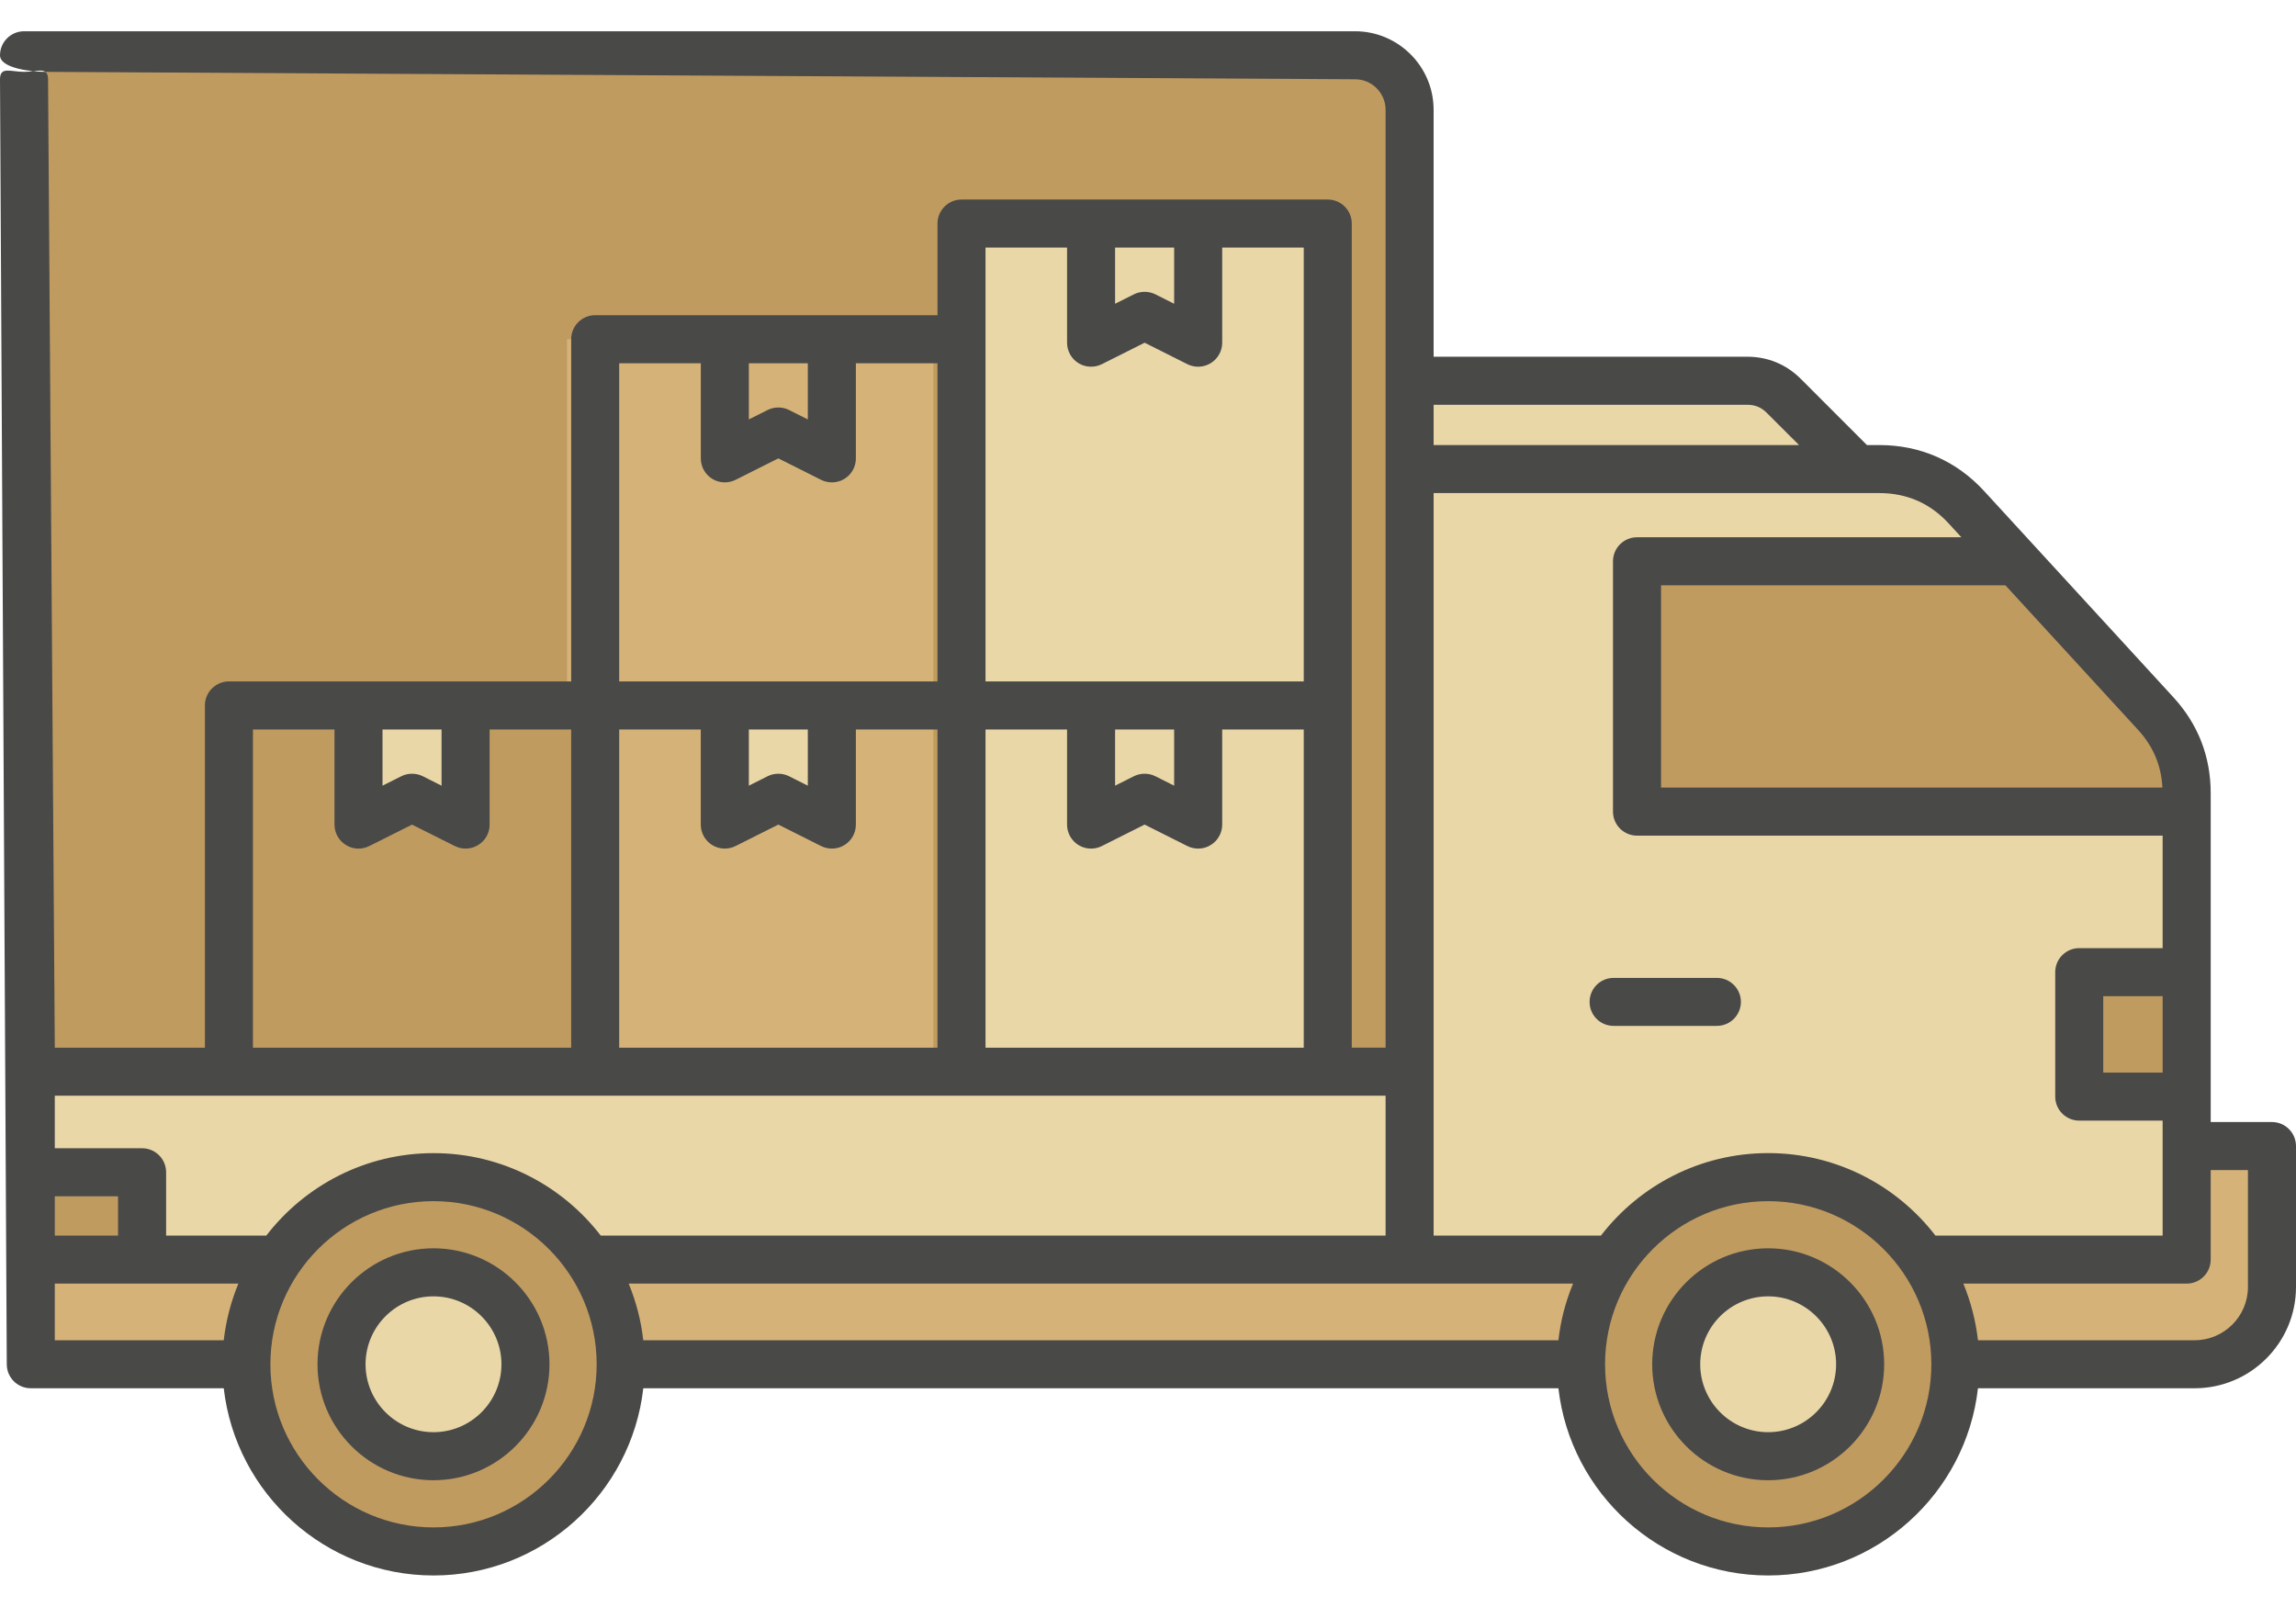 <svg width="60" height="42" viewBox="0 0 60 42" fill="none" xmlns="http://www.w3.org/2000/svg">
<path fill-rule="evenodd" clip-rule="evenodd" d="M35.411 1.444C36.196 1.444 36.837 2.085 36.837 2.87V35.655H3.644C2.08 35.655 0.803 34.379 0.803 32.815V2.87C0.803 2.085 1.444 1.444 2.229 1.444L35.411 1.444Z" fill="#C09B60"/>
<path fill-rule="evenodd" clip-rule="evenodd" d="M36.837 35.655H3.644C2.079 35.655 0.803 34.379 0.803 32.815V28.008H36.837V35.655V35.655Z" fill="#EAD7A8"/>
<path fill-rule="evenodd" clip-rule="evenodd" d="M57.144 35.656H36.837V12.259H48.216C49.214 12.259 50.072 12.598 50.747 13.259L56.239 18.643C56.844 19.236 57.144 19.928 57.144 20.732V35.656Z" fill="#EAD7A8"/>
<path fill-rule="evenodd" clip-rule="evenodd" d="M42.779 21.211V14.669H52.683L56.33 18.644C56.874 19.236 57.144 19.928 57.144 20.733V21.211H42.779Z" fill="#C09B60"/>
<path fill-rule="evenodd" clip-rule="evenodd" d="M57.144 32.92H0.803V35.656H57.352C58.464 35.656 59.372 34.748 59.372 33.636V29.952H57.144V32.92Z" fill="#D5B378"/>
<path d="M0.804 30.638H3.713V32.92H0.804V30.638ZM54.336 25.408H57.144V28.661H54.336V25.408Z" fill="#C09B60"/>
<path d="M46.207 40.547C48.909 40.547 51.098 38.357 51.098 35.656C51.098 32.955 48.909 30.765 46.207 30.765C43.506 30.765 41.316 32.955 41.316 35.656C41.316 38.357 43.506 40.547 46.207 40.547Z" fill="#C09B60"/>
<path fill-rule="evenodd" clip-rule="evenodd" d="M46.207 38.059C47.531 38.059 48.611 36.98 48.611 35.656C48.611 34.333 47.531 33.253 46.207 33.253C44.884 33.253 43.804 34.333 43.804 35.656C43.804 36.98 44.884 38.059 46.207 38.059Z" fill="#EAD7A8"/>
<path d="M12.112 40.497C14.778 40.063 16.588 37.55 16.153 34.884C15.719 32.218 13.206 30.409 10.54 30.843C7.874 31.277 6.064 33.79 6.499 36.456C6.933 39.122 9.446 40.931 12.112 40.497Z" fill="#C09B60"/>
<path fill-rule="evenodd" clip-rule="evenodd" d="M11.329 38.059C12.653 38.059 13.732 36.98 13.732 35.656C13.732 34.333 12.653 33.253 11.329 33.253C10.005 33.253 8.926 34.333 8.926 35.656C8.926 36.98 10.005 38.059 11.329 38.059Z" fill="#EAD7A8"/>
<path d="M14.818 17.941H24.39V27.513H14.818V17.941Z" fill="#D5B378"/>
<path d="M5.982 17.941H15.554V27.513H5.982V17.941Z" fill="#C09B60"/>
<path fill-rule="evenodd" clip-rule="evenodd" d="M18.941 18.437H21.739V21.551L20.34 20.849L18.941 21.551V18.437Z" fill="#EAD7A8"/>
<path d="M15.554 8.865H25.126V18.437H15.554V8.865Z" fill="#C09B60"/>
<path fill-rule="evenodd" clip-rule="evenodd" d="M18.941 8.865H21.739V11.979L20.34 11.277L18.941 11.979V8.865Z" fill="#EAD7A8"/>
<path d="M14.818 8.865H24.39V18.437H14.818V8.865Z" fill="#D5B378"/>
<path d="M25.127 18.437H34.698V28.009H25.127V18.437Z" fill="#EAD7A8"/>
<path fill-rule="evenodd" clip-rule="evenodd" d="M28.513 18.437H31.312V21.551L29.912 20.849L28.513 21.551V18.437Z" fill="#EAD7A8"/>
<path d="M25.127 5.963H34.698V18.558H25.127V5.963Z" fill="#EAD7A8"/>
<path fill-rule="evenodd" clip-rule="evenodd" d="M28.513 5.843H31.312V8.957L29.912 8.255L28.513 8.957V5.843Z" fill="#EAD7A8"/>
<path fill-rule="evenodd" clip-rule="evenodd" d="M9.369 18.437H12.168V21.551L10.768 20.849L9.369 21.551V18.437Z" fill="#EAD7A8"/>
<path fill-rule="evenodd" clip-rule="evenodd" d="M36.837 12.26H48.529L46.615 10.346C46.353 10.084 46.033 9.951 45.661 9.951H36.837V12.26Z" fill="#EAD7A8"/>
<path fill-rule="evenodd" clip-rule="evenodd" d="M11.328 37.431C10.35 37.431 9.553 36.635 9.553 35.656C9.553 34.676 10.35 33.881 11.328 33.881C12.307 33.881 13.104 34.678 13.104 35.656C13.104 36.634 12.308 37.431 11.328 37.431ZM11.328 32.625C9.657 32.625 8.297 33.985 8.297 35.656C8.297 37.327 9.657 38.687 11.328 38.687C13 38.687 14.359 37.327 14.359 35.656C14.359 33.985 13 32.625 11.328 32.625ZM46.206 37.431C45.228 37.431 44.431 36.635 44.431 35.656C44.431 34.676 45.228 33.881 46.206 33.881C47.185 33.881 47.982 34.678 47.982 35.656C47.982 36.634 47.186 37.431 46.206 37.431ZM46.206 32.625C44.536 32.625 43.176 33.985 43.176 35.656C43.176 37.327 44.536 38.687 46.206 38.687C47.877 38.687 49.238 37.327 49.238 35.656C49.238 33.985 47.878 32.625 46.206 32.625ZM41.54 26.185C41.54 25.839 41.819 25.558 42.167 25.558H44.866C45.212 25.558 45.494 25.839 45.494 26.185C45.494 26.532 45.212 26.812 44.866 26.812H42.167C41.819 26.812 41.54 26.533 41.54 26.185ZM58.744 33.636C58.744 34.404 58.119 35.028 57.351 35.028H51.689C51.631 34.52 51.502 34.021 51.307 33.548H57.143C57.31 33.548 57.469 33.482 57.587 33.364C57.705 33.247 57.771 33.087 57.771 32.92V30.581H58.744V33.636ZM46.207 39.92C48.557 39.92 50.471 38.006 50.471 35.656C50.471 33.306 48.557 31.393 46.207 31.393C43.856 31.393 41.944 33.305 41.944 35.656C41.944 38.006 43.857 39.92 46.207 39.92ZM11.329 39.92C13.68 39.92 15.592 38.006 15.592 35.656C15.592 33.306 13.68 31.393 11.329 31.393C8.977 31.393 7.066 33.305 7.066 35.656C7.066 38.006 8.978 39.92 11.329 39.92ZM1.432 33.548H6.229C6.034 34.021 5.905 34.519 5.847 35.028H1.432L1.432 33.548ZM3.085 32.293H1.432V31.265H3.085V32.293ZM36.209 28.637V32.293H15.699C14.69 30.983 13.107 30.138 11.329 30.138C9.55 30.138 7.969 30.983 6.959 32.293H4.341V30.638C4.341 30.471 4.275 30.311 4.157 30.194C4.039 30.076 3.88 30.01 3.713 30.01H1.432V28.637L36.209 28.637ZM6.61 19.065H8.741V21.551C8.741 21.769 8.854 21.971 9.04 22.085C9.131 22.142 9.235 22.174 9.342 22.179C9.449 22.183 9.555 22.16 9.651 22.112L10.768 21.552L11.886 22.112C12.081 22.21 12.311 22.2 12.497 22.085C12.588 22.029 12.664 21.951 12.716 21.857C12.768 21.764 12.795 21.659 12.795 21.552V19.065H14.926V27.382H6.61V19.065ZM9.996 19.065V20.534L10.486 20.288C10.573 20.244 10.67 20.222 10.768 20.222C10.866 20.222 10.962 20.244 11.05 20.288L11.539 20.534V19.065H9.996ZM16.181 9.494H18.314V11.98C18.314 12.197 18.425 12.4 18.611 12.514C18.795 12.628 19.028 12.638 19.222 12.541L20.34 11.98L21.457 12.541C21.545 12.584 21.641 12.607 21.738 12.607C21.821 12.607 21.903 12.591 21.979 12.56C22.055 12.528 22.124 12.482 22.183 12.424C22.241 12.366 22.287 12.296 22.319 12.22C22.35 12.144 22.366 12.062 22.366 11.98V9.494H24.498V17.81H16.181V9.494ZM19.569 9.494V10.962L20.059 10.716C20.146 10.672 20.242 10.65 20.34 10.65C20.438 10.65 20.534 10.672 20.621 10.716L21.11 10.962V9.494H19.569ZM27.885 6.471V8.957C27.885 9.174 27.998 9.377 28.182 9.491C28.368 9.605 28.599 9.615 28.794 9.518L29.912 8.957L31.029 9.518C31.124 9.566 31.231 9.589 31.338 9.584C31.445 9.579 31.549 9.547 31.64 9.491C31.732 9.435 31.807 9.356 31.859 9.263C31.912 9.169 31.939 9.064 31.939 8.957V6.47H34.07V17.809H25.754V6.47L27.885 6.471ZM29.14 6.471V7.939L29.63 7.693C29.717 7.649 29.814 7.627 29.912 7.627C30.01 7.627 30.106 7.649 30.194 7.693L30.683 7.939V6.471H29.14ZM29.14 19.065H30.683V20.534L30.194 20.288C30.106 20.244 30.01 20.222 29.912 20.222C29.814 20.222 29.718 20.244 29.63 20.288L29.14 20.534V19.065ZM18.61 22.085C18.702 22.142 18.806 22.174 18.913 22.178C19.02 22.183 19.127 22.16 19.222 22.112L20.34 21.551L21.457 22.112C21.553 22.16 21.66 22.183 21.767 22.178C21.874 22.174 21.978 22.142 22.069 22.085C22.16 22.029 22.235 21.951 22.287 21.857C22.339 21.764 22.366 21.658 22.366 21.551V19.065H24.498V27.382H16.181V19.065H18.313V21.551C18.313 21.769 18.425 21.971 18.61 22.085ZM19.569 19.065V20.534L20.059 20.288C20.146 20.244 20.242 20.222 20.34 20.222C20.438 20.222 20.534 20.244 20.621 20.288L21.11 20.534V19.065H19.569ZM25.754 27.382H34.07V19.065H31.939V21.551C31.939 21.769 31.826 21.971 31.64 22.085C31.549 22.142 31.445 22.174 31.338 22.178C31.231 22.183 31.124 22.16 31.028 22.112L29.911 21.551L28.794 22.112C28.707 22.156 28.61 22.179 28.512 22.179C28.346 22.179 28.186 22.113 28.069 21.995C27.951 21.877 27.885 21.718 27.885 21.551V19.065H25.754L25.754 27.382ZM45.66 10.579C45.865 10.579 46.027 10.646 46.171 10.791L47.013 11.632H37.464V10.579H45.66ZM16.429 33.548H41.108C40.911 34.021 40.782 34.519 40.725 35.028H16.81C16.753 34.519 16.624 34.021 16.429 33.548ZM50.927 13.684C50.442 13.155 49.832 12.887 49.114 12.887H37.464V32.292H41.837C42.847 30.982 44.43 30.137 46.206 30.137C47.983 30.137 49.568 30.982 50.577 32.292H56.515V29.288H54.335C53.989 29.288 53.708 29.007 53.708 28.661V25.408C53.708 25.061 53.989 24.78 54.335 24.78H56.515V21.84H42.779C42.612 21.84 42.453 21.773 42.335 21.656C42.217 21.538 42.151 21.378 42.151 21.212V14.67C42.151 14.503 42.217 14.344 42.335 14.226C42.453 14.108 42.612 14.042 42.779 14.042H51.255L50.927 13.684ZM56.509 20.584H43.407V15.298H52.407L55.867 19.069C56.269 19.506 56.479 20.004 56.509 20.584ZM56.515 28.034H54.963V26.036H56.515V28.034ZM59.372 29.325H57.771V20.733C57.771 19.772 57.442 18.927 56.793 18.22L51.852 12.836C51.13 12.048 50.182 11.632 49.114 11.632H48.788L47.059 9.902C46.68 9.523 46.197 9.323 45.66 9.323H37.464V2.871C37.464 1.738 36.543 0.817 35.411 0.817H0.628C0.282 0.817 2.55455e-07 1.099 2.55455e-07 1.445C2.55455e-07 1.791 0.84 1.878 1.186 1.878L35.411 2.072C35.851 2.072 36.209 2.431 36.209 2.871V27.381H35.325V5.843C35.325 5.496 35.044 5.215 34.698 5.215H25.126C24.78 5.215 24.499 5.496 24.499 5.843V8.238H15.553C15.207 8.238 14.926 8.519 14.926 8.866V17.809H5.982C5.815 17.809 5.656 17.876 5.538 17.994C5.421 18.111 5.354 18.271 5.355 18.437V27.382H1.432L1.256 2.072C1.256 1.726 0.974 1.878 0.628 1.878C0.28 1.878 0 1.726 0 2.072L0.177 35.656C0.177 36.002 0.456 36.283 0.804 36.283H5.847C6.161 39.032 8.499 41.176 11.329 41.176C14.159 41.176 16.498 39.032 16.811 36.283H40.725C41.038 39.032 43.377 41.176 46.207 41.176C49.037 41.176 51.377 39.032 51.689 36.283H57.352C58.812 36.283 60 35.096 60 33.635V29.953C60 29.607 59.719 29.325 59.372 29.325Z" fill="#494948"/>
</svg>
